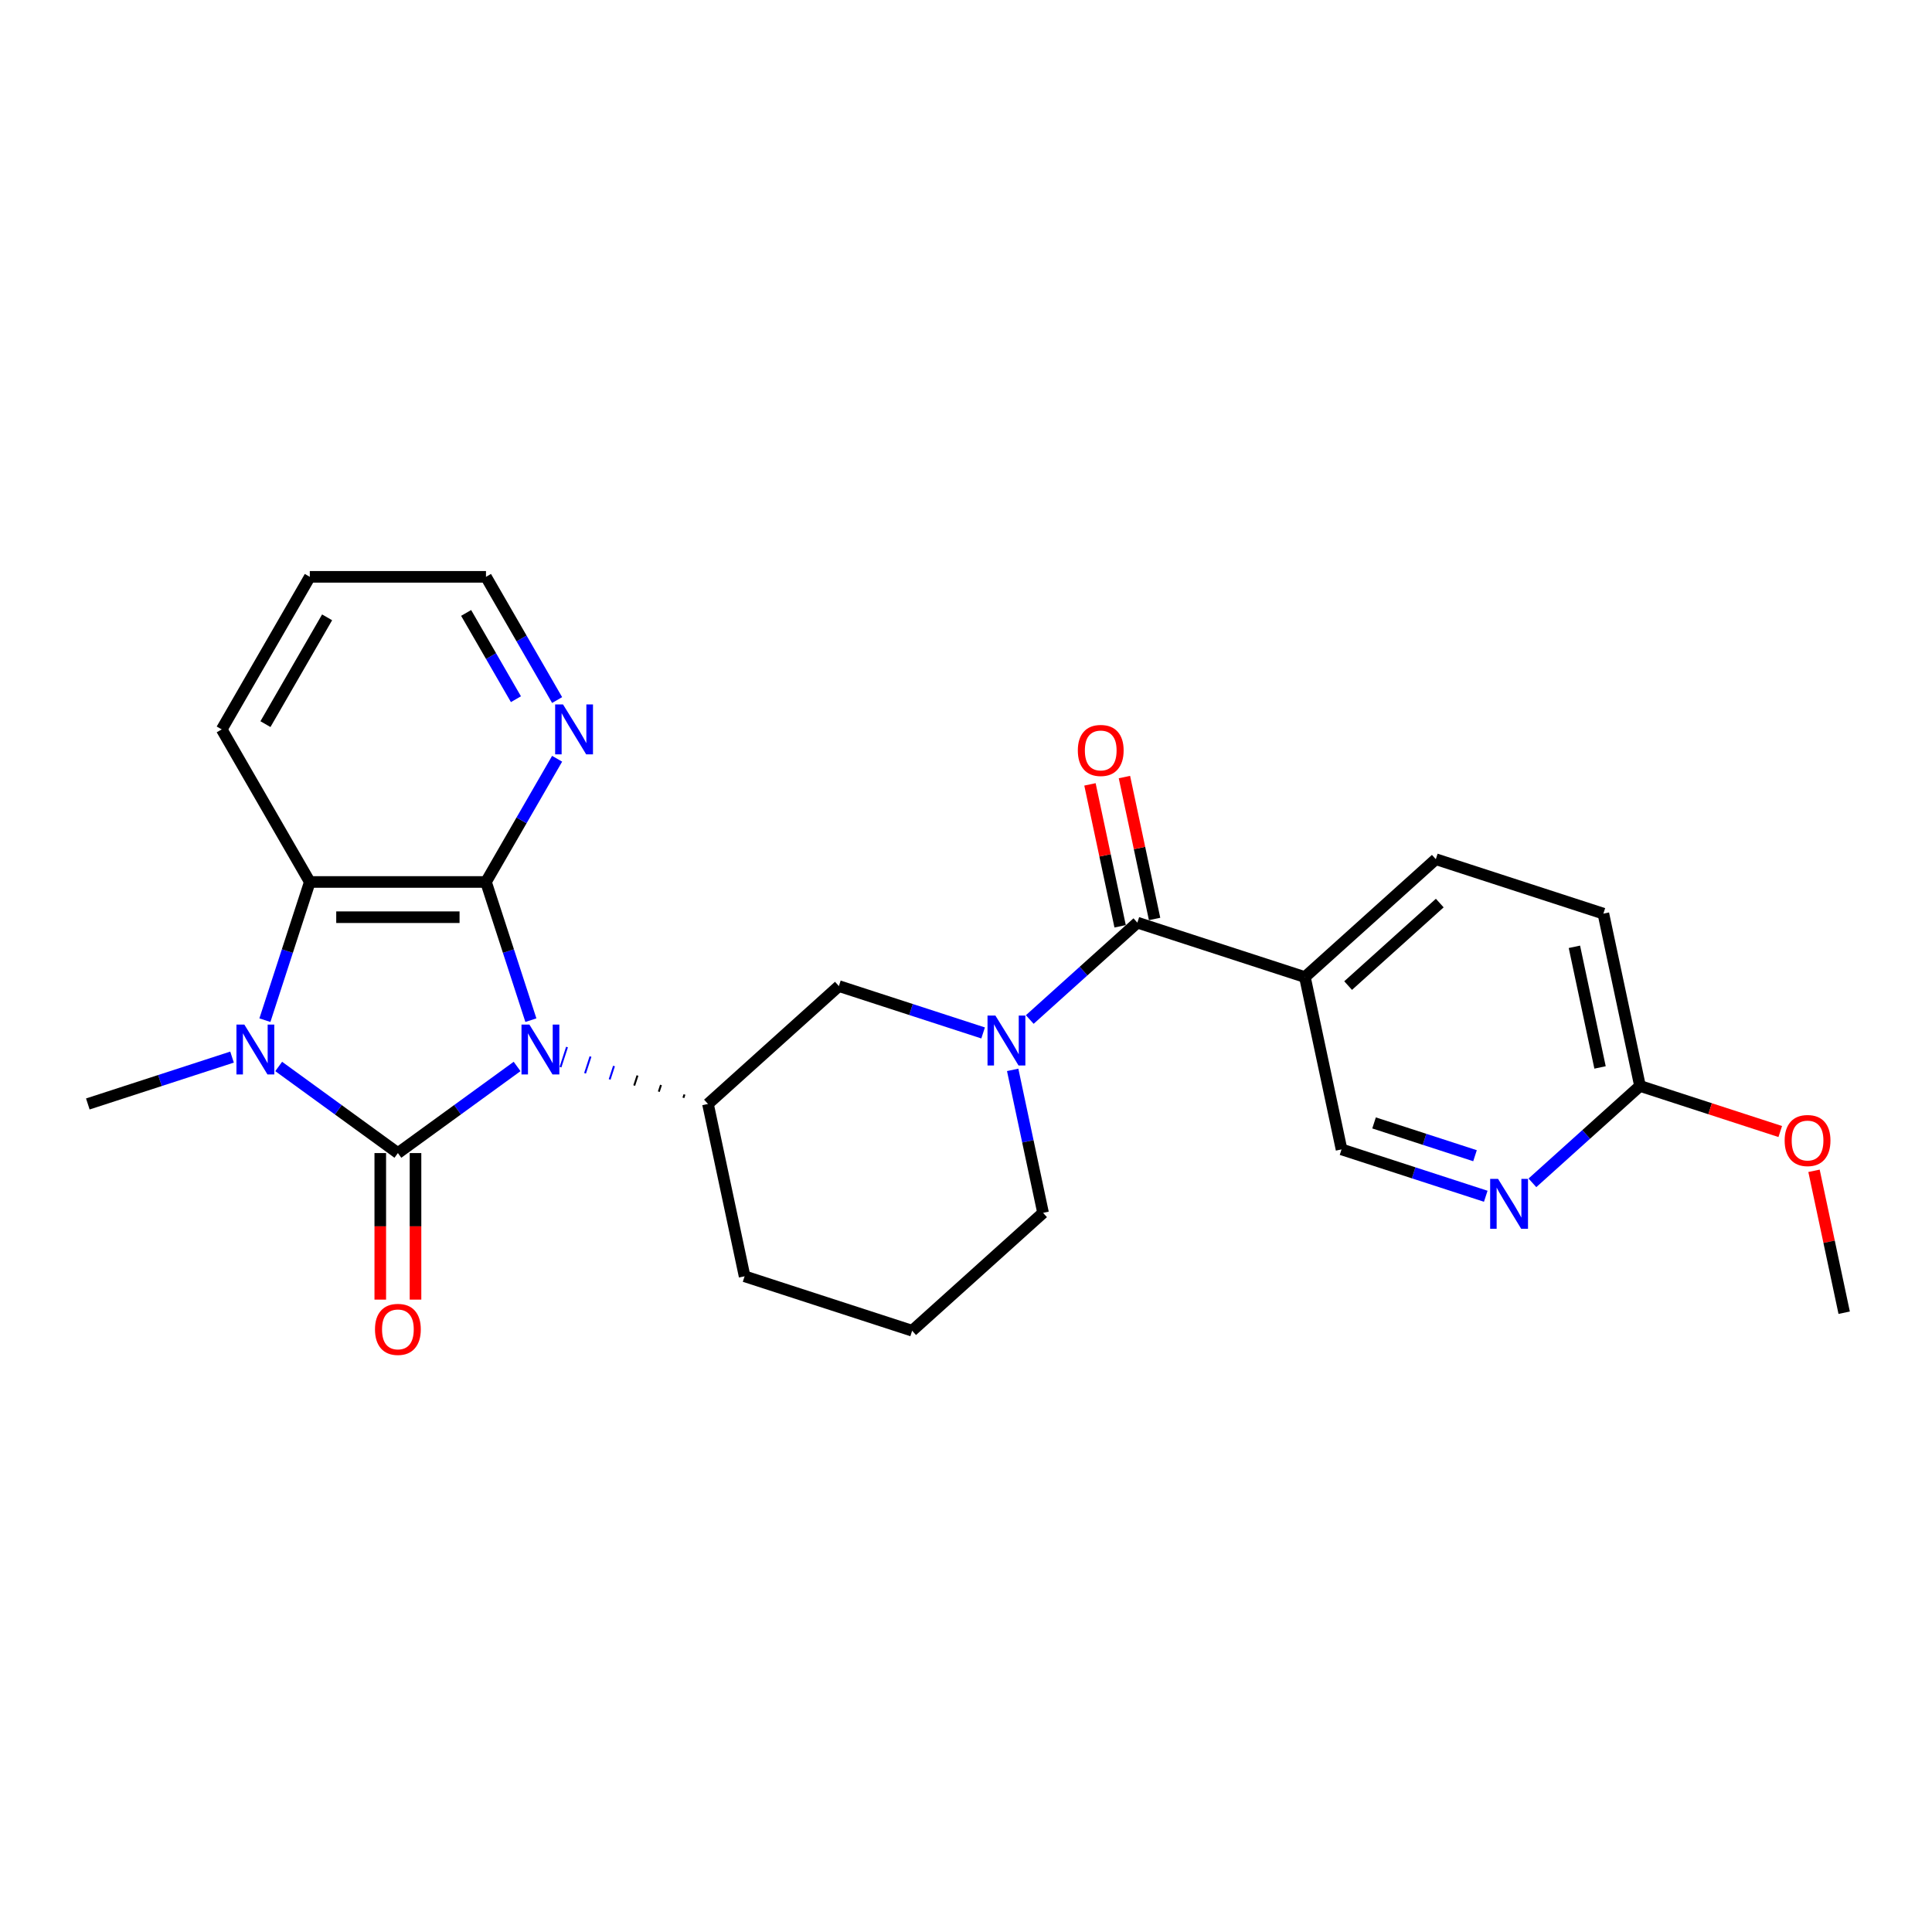 <?xml version='1.0' encoding='iso-8859-1'?>
<svg version='1.1' baseProfile='full'
              xmlns='http://www.w3.org/2000/svg'
                      xmlns:rdkit='http://www.rdkit.org/xml'
                      xmlns:xlink='http://www.w3.org/1999/xlink'
                  xml:space='preserve'
width='1000px' height='1000px' viewBox='0 0 1000 1000'>
<!-- END OF HEADER -->
<rect style='opacity:1.0;fill:#FFFFFF;stroke:none' width='1000' height='1000' x='0' y='0'> </rect>
<path class='bond-0' d='M 267.647,552.002 L 236.798,574.415' style='fill:none;fill-rule:evenodd;stroke:#0000FF;stroke-width:6px;stroke-linecap:butt;stroke-linejoin:miter;stroke-opacity:1' />
<path class='bond-0' d='M 236.798,574.415 L 205.949,596.828' style='fill:none;fill-rule:evenodd;stroke:#000000;stroke-width:6px;stroke-linecap:butt;stroke-linejoin:miter;stroke-opacity:1' />
<path class='bond-1' d='M 274.784,528.038 L 263.163,492.273' style='fill:none;fill-rule:evenodd;stroke:#0000FF;stroke-width:6px;stroke-linecap:butt;stroke-linejoin:miter;stroke-opacity:1' />
<path class='bond-1' d='M 263.163,492.273 L 251.542,456.507' style='fill:none;fill-rule:evenodd;stroke:#000000;stroke-width:6px;stroke-linecap:butt;stroke-linejoin:miter;stroke-opacity:1' />
<path class='bond-6' d='M 354.283,566.498 L 353.719,568.233' style='fill:none;fill-rule:evenodd;stroke:#000000;stroke-width:1.0px;stroke-linecap:butt;stroke-linejoin:miter;stroke-opacity:1' />
<path class='bond-6' d='M 342.123,561.588 L 340.996,565.057' style='fill:none;fill-rule:evenodd;stroke:#000000;stroke-width:1.0px;stroke-linecap:butt;stroke-linejoin:miter;stroke-opacity:1' />
<path class='bond-6' d='M 329.963,556.679 L 328.272,561.882' style='fill:none;fill-rule:evenodd;stroke:#000000;stroke-width:1.0px;stroke-linecap:butt;stroke-linejoin:miter;stroke-opacity:1' />
<path class='bond-6' d='M 317.803,551.769 L 315.549,558.707' style='fill:none;fill-rule:evenodd;stroke:#0000FF;stroke-width:1.0px;stroke-linecap:butt;stroke-linejoin:miter;stroke-opacity:1' />
<path class='bond-6' d='M 305.643,546.859 L 302.825,555.531' style='fill:none;fill-rule:evenodd;stroke:#0000FF;stroke-width:1.0px;stroke-linecap:butt;stroke-linejoin:miter;stroke-opacity:1' />
<path class='bond-6' d='M 293.483,541.949 L 290.102,552.356' style='fill:none;fill-rule:evenodd;stroke:#0000FF;stroke-width:1.0px;stroke-linecap:butt;stroke-linejoin:miter;stroke-opacity:1' />
<path class='bond-2' d='M 205.949,596.828 L 175.1,574.415' style='fill:none;fill-rule:evenodd;stroke:#000000;stroke-width:6px;stroke-linecap:butt;stroke-linejoin:miter;stroke-opacity:1' />
<path class='bond-2' d='M 175.1,574.415 L 144.251,552.002' style='fill:none;fill-rule:evenodd;stroke:#0000FF;stroke-width:6px;stroke-linecap:butt;stroke-linejoin:miter;stroke-opacity:1' />
<path class='bond-11' d='M 196.83,596.828 L 196.83,634.752' style='fill:none;fill-rule:evenodd;stroke:#000000;stroke-width:6px;stroke-linecap:butt;stroke-linejoin:miter;stroke-opacity:1' />
<path class='bond-11' d='M 196.83,634.752 L 196.83,672.676' style='fill:none;fill-rule:evenodd;stroke:#FF0000;stroke-width:6px;stroke-linecap:butt;stroke-linejoin:miter;stroke-opacity:1' />
<path class='bond-11' d='M 215.067,596.828 L 215.067,634.752' style='fill:none;fill-rule:evenodd;stroke:#000000;stroke-width:6px;stroke-linecap:butt;stroke-linejoin:miter;stroke-opacity:1' />
<path class='bond-11' d='M 215.067,634.752 L 215.067,672.676' style='fill:none;fill-rule:evenodd;stroke:#FF0000;stroke-width:6px;stroke-linecap:butt;stroke-linejoin:miter;stroke-opacity:1' />
<path class='bond-3' d='M 251.542,456.507 L 160.356,456.507' style='fill:none;fill-rule:evenodd;stroke:#000000;stroke-width:6px;stroke-linecap:butt;stroke-linejoin:miter;stroke-opacity:1' />
<path class='bond-3' d='M 237.864,474.744 L 174.034,474.744' style='fill:none;fill-rule:evenodd;stroke:#000000;stroke-width:6px;stroke-linecap:butt;stroke-linejoin:miter;stroke-opacity:1' />
<path class='bond-9' d='M 251.542,456.507 L 269.953,424.618' style='fill:none;fill-rule:evenodd;stroke:#000000;stroke-width:6px;stroke-linecap:butt;stroke-linejoin:miter;stroke-opacity:1' />
<path class='bond-9' d='M 269.953,424.618 L 288.364,392.729' style='fill:none;fill-rule:evenodd;stroke:#0000FF;stroke-width:6px;stroke-linecap:butt;stroke-linejoin:miter;stroke-opacity:1' />
<path class='bond-16' d='M 120.105,547.153 L 82.78,559.28' style='fill:none;fill-rule:evenodd;stroke:#0000FF;stroke-width:6px;stroke-linecap:butt;stroke-linejoin:miter;stroke-opacity:1' />
<path class='bond-16' d='M 82.78,559.28 L 45.455,571.408' style='fill:none;fill-rule:evenodd;stroke:#000000;stroke-width:6px;stroke-linecap:butt;stroke-linejoin:miter;stroke-opacity:1' />
<path class='bond-26' d='M 137.114,528.038 L 148.735,492.273' style='fill:none;fill-rule:evenodd;stroke:#0000FF;stroke-width:6px;stroke-linecap:butt;stroke-linejoin:miter;stroke-opacity:1' />
<path class='bond-26' d='M 148.735,492.273 L 160.356,456.507' style='fill:none;fill-rule:evenodd;stroke:#000000;stroke-width:6px;stroke-linecap:butt;stroke-linejoin:miter;stroke-opacity:1' />
<path class='bond-21' d='M 160.356,456.507 L 114.763,377.537' style='fill:none;fill-rule:evenodd;stroke:#000000;stroke-width:6px;stroke-linecap:butt;stroke-linejoin:miter;stroke-opacity:1' />
<path class='bond-4' d='M 508.857,534.648 L 471.532,522.52' style='fill:none;fill-rule:evenodd;stroke:#0000FF;stroke-width:6px;stroke-linecap:butt;stroke-linejoin:miter;stroke-opacity:1' />
<path class='bond-4' d='M 471.532,522.52 L 434.207,510.393' style='fill:none;fill-rule:evenodd;stroke:#000000;stroke-width:6px;stroke-linecap:butt;stroke-linejoin:miter;stroke-opacity:1' />
<path class='bond-5' d='M 533.003,527.7 L 560.849,502.628' style='fill:none;fill-rule:evenodd;stroke:#0000FF;stroke-width:6px;stroke-linecap:butt;stroke-linejoin:miter;stroke-opacity:1' />
<path class='bond-5' d='M 560.849,502.628 L 588.695,477.555' style='fill:none;fill-rule:evenodd;stroke:#000000;stroke-width:6px;stroke-linecap:butt;stroke-linejoin:miter;stroke-opacity:1' />
<path class='bond-27' d='M 524.159,553.762 L 532.024,590.763' style='fill:none;fill-rule:evenodd;stroke:#0000FF;stroke-width:6px;stroke-linecap:butt;stroke-linejoin:miter;stroke-opacity:1' />
<path class='bond-27' d='M 532.024,590.763 L 539.889,627.764' style='fill:none;fill-rule:evenodd;stroke:#000000;stroke-width:6px;stroke-linecap:butt;stroke-linejoin:miter;stroke-opacity:1' />
<path class='bond-7' d='M 588.695,477.555 L 675.418,505.733' style='fill:none;fill-rule:evenodd;stroke:#000000;stroke-width:6px;stroke-linecap:butt;stroke-linejoin:miter;stroke-opacity:1' />
<path class='bond-14' d='M 597.614,475.659 L 589.807,438.932' style='fill:none;fill-rule:evenodd;stroke:#000000;stroke-width:6px;stroke-linecap:butt;stroke-linejoin:miter;stroke-opacity:1' />
<path class='bond-14' d='M 589.807,438.932 L 582.001,402.205' style='fill:none;fill-rule:evenodd;stroke:#FF0000;stroke-width:6px;stroke-linecap:butt;stroke-linejoin:miter;stroke-opacity:1' />
<path class='bond-14' d='M 579.775,479.451 L 571.969,442.724' style='fill:none;fill-rule:evenodd;stroke:#000000;stroke-width:6px;stroke-linecap:butt;stroke-linejoin:miter;stroke-opacity:1' />
<path class='bond-14' d='M 571.969,442.724 L 564.162,405.996' style='fill:none;fill-rule:evenodd;stroke:#FF0000;stroke-width:6px;stroke-linecap:butt;stroke-linejoin:miter;stroke-opacity:1' />
<path class='bond-8' d='M 366.443,571.408 L 434.207,510.393' style='fill:none;fill-rule:evenodd;stroke:#000000;stroke-width:6px;stroke-linecap:butt;stroke-linejoin:miter;stroke-opacity:1' />
<path class='bond-19' d='M 366.443,571.408 L 385.401,660.601' style='fill:none;fill-rule:evenodd;stroke:#000000;stroke-width:6px;stroke-linecap:butt;stroke-linejoin:miter;stroke-opacity:1' />
<path class='bond-12' d='M 675.418,505.733 L 694.376,594.927' style='fill:none;fill-rule:evenodd;stroke:#000000;stroke-width:6px;stroke-linecap:butt;stroke-linejoin:miter;stroke-opacity:1' />
<path class='bond-15' d='M 675.418,505.733 L 743.182,444.718' style='fill:none;fill-rule:evenodd;stroke:#000000;stroke-width:6px;stroke-linecap:butt;stroke-linejoin:miter;stroke-opacity:1' />
<path class='bond-15' d='M 697.785,510.134 L 745.22,467.423' style='fill:none;fill-rule:evenodd;stroke:#000000;stroke-width:6px;stroke-linecap:butt;stroke-linejoin:miter;stroke-opacity:1' />
<path class='bond-23' d='M 288.364,362.346 L 269.953,330.457' style='fill:none;fill-rule:evenodd;stroke:#0000FF;stroke-width:6px;stroke-linecap:butt;stroke-linejoin:miter;stroke-opacity:1' />
<path class='bond-23' d='M 269.953,330.457 L 251.542,298.568' style='fill:none;fill-rule:evenodd;stroke:#000000;stroke-width:6px;stroke-linecap:butt;stroke-linejoin:miter;stroke-opacity:1' />
<path class='bond-23' d='M 267.047,361.898 L 254.159,339.576' style='fill:none;fill-rule:evenodd;stroke:#0000FF;stroke-width:6px;stroke-linecap:butt;stroke-linejoin:miter;stroke-opacity:1' />
<path class='bond-23' d='M 254.159,339.576 L 241.271,317.253' style='fill:none;fill-rule:evenodd;stroke:#000000;stroke-width:6px;stroke-linecap:butt;stroke-linejoin:miter;stroke-opacity:1' />
<path class='bond-10' d='M 769.026,619.182 L 731.701,607.054' style='fill:none;fill-rule:evenodd;stroke:#0000FF;stroke-width:6px;stroke-linecap:butt;stroke-linejoin:miter;stroke-opacity:1' />
<path class='bond-10' d='M 731.701,607.054 L 694.376,594.927' style='fill:none;fill-rule:evenodd;stroke:#000000;stroke-width:6px;stroke-linecap:butt;stroke-linejoin:miter;stroke-opacity:1' />
<path class='bond-10' d='M 763.464,598.199 L 737.337,589.71' style='fill:none;fill-rule:evenodd;stroke:#0000FF;stroke-width:6px;stroke-linecap:butt;stroke-linejoin:miter;stroke-opacity:1' />
<path class='bond-10' d='M 737.337,589.71 L 711.209,581.22' style='fill:none;fill-rule:evenodd;stroke:#000000;stroke-width:6px;stroke-linecap:butt;stroke-linejoin:miter;stroke-opacity:1' />
<path class='bond-29' d='M 793.172,612.234 L 821.018,587.162' style='fill:none;fill-rule:evenodd;stroke:#0000FF;stroke-width:6px;stroke-linecap:butt;stroke-linejoin:miter;stroke-opacity:1' />
<path class='bond-29' d='M 821.018,587.162 L 848.864,562.089' style='fill:none;fill-rule:evenodd;stroke:#000000;stroke-width:6px;stroke-linecap:butt;stroke-linejoin:miter;stroke-opacity:1' />
<path class='bond-13' d='M 848.864,562.089 L 829.905,472.896' style='fill:none;fill-rule:evenodd;stroke:#000000;stroke-width:6px;stroke-linecap:butt;stroke-linejoin:miter;stroke-opacity:1' />
<path class='bond-13' d='M 828.181,552.502 L 814.91,490.067' style='fill:none;fill-rule:evenodd;stroke:#000000;stroke-width:6px;stroke-linecap:butt;stroke-linejoin:miter;stroke-opacity:1' />
<path class='bond-20' d='M 848.864,562.089 L 885.158,573.882' style='fill:none;fill-rule:evenodd;stroke:#000000;stroke-width:6px;stroke-linecap:butt;stroke-linejoin:miter;stroke-opacity:1' />
<path class='bond-20' d='M 885.158,573.882 L 921.453,585.675' style='fill:none;fill-rule:evenodd;stroke:#FF0000;stroke-width:6px;stroke-linecap:butt;stroke-linejoin:miter;stroke-opacity:1' />
<path class='bond-17' d='M 743.182,444.718 L 829.905,472.896' style='fill:none;fill-rule:evenodd;stroke:#000000;stroke-width:6px;stroke-linecap:butt;stroke-linejoin:miter;stroke-opacity:1' />
<path class='bond-18' d='M 539.889,627.764 L 472.124,688.779' style='fill:none;fill-rule:evenodd;stroke:#000000;stroke-width:6px;stroke-linecap:butt;stroke-linejoin:miter;stroke-opacity:1' />
<path class='bond-22' d='M 385.401,660.601 L 472.124,688.779' style='fill:none;fill-rule:evenodd;stroke:#000000;stroke-width:6px;stroke-linecap:butt;stroke-linejoin:miter;stroke-opacity:1' />
<path class='bond-24' d='M 938.932,606.006 L 946.739,642.733' style='fill:none;fill-rule:evenodd;stroke:#FF0000;stroke-width:6px;stroke-linecap:butt;stroke-linejoin:miter;stroke-opacity:1' />
<path class='bond-24' d='M 946.739,642.733 L 954.545,679.461' style='fill:none;fill-rule:evenodd;stroke:#000000;stroke-width:6px;stroke-linecap:butt;stroke-linejoin:miter;stroke-opacity:1' />
<path class='bond-28' d='M 114.763,377.537 L 160.356,298.568' style='fill:none;fill-rule:evenodd;stroke:#000000;stroke-width:6px;stroke-linecap:butt;stroke-linejoin:miter;stroke-opacity:1' />
<path class='bond-28' d='M 137.395,374.811 L 169.311,319.532' style='fill:none;fill-rule:evenodd;stroke:#000000;stroke-width:6px;stroke-linecap:butt;stroke-linejoin:miter;stroke-opacity:1' />
<path class='bond-25' d='M 251.542,298.568 L 160.356,298.568' style='fill:none;fill-rule:evenodd;stroke:#000000;stroke-width:6px;stroke-linecap:butt;stroke-linejoin:miter;stroke-opacity:1' />
<path  class='atom-0' d='M 274.011 530.318
L 282.473 543.996
Q 283.312 545.345, 284.662 547.789
Q 286.012 550.233, 286.084 550.379
L 286.084 530.318
L 289.513 530.318
L 289.513 556.142
L 285.975 556.142
L 276.893 541.187
Q 275.835 539.437, 274.704 537.431
Q 273.61 535.424, 273.282 534.804
L 273.282 556.142
L 269.926 556.142
L 269.926 530.318
L 274.011 530.318
' fill='#0000FF'/>
<path  class='atom-3' d='M 126.469 530.318
L 134.931 543.996
Q 135.77 545.345, 137.12 547.789
Q 138.469 550.233, 138.542 550.379
L 138.542 530.318
L 141.971 530.318
L 141.971 556.142
L 138.433 556.142
L 129.351 541.187
Q 128.293 539.437, 127.162 537.431
Q 126.068 535.424, 125.74 534.804
L 125.74 556.142
L 122.384 556.142
L 122.384 530.318
L 126.469 530.318
' fill='#0000FF'/>
<path  class='atom-5' d='M 515.222 525.659
L 523.684 539.337
Q 524.523 540.686, 525.872 543.13
Q 527.222 545.574, 527.295 545.72
L 527.295 525.659
L 530.724 525.659
L 530.724 551.483
L 527.186 551.483
L 518.103 536.528
Q 517.046 534.777, 515.915 532.771
Q 514.821 530.765, 514.492 530.145
L 514.492 551.483
L 511.137 551.483
L 511.137 525.659
L 515.222 525.659
' fill='#0000FF'/>
<path  class='atom-10' d='M 291.426 364.626
L 299.888 378.303
Q 300.727 379.653, 302.077 382.097
Q 303.426 384.541, 303.499 384.686
L 303.499 364.626
L 306.928 364.626
L 306.928 390.449
L 303.39 390.449
L 294.308 375.495
Q 293.25 373.744, 292.119 371.738
Q 291.025 369.732, 290.697 369.112
L 290.697 390.449
L 287.341 390.449
L 287.341 364.626
L 291.426 364.626
' fill='#0000FF'/>
<path  class='atom-11' d='M 775.391 610.193
L 783.853 623.871
Q 784.692 625.22, 786.042 627.664
Q 787.391 630.108, 787.464 630.254
L 787.464 610.193
L 790.893 610.193
L 790.893 636.017
L 787.355 636.017
L 778.273 621.062
Q 777.215 619.311, 776.084 617.305
Q 774.99 615.299, 774.662 614.679
L 774.662 636.017
L 771.306 636.017
L 771.306 610.193
L 775.391 610.193
' fill='#0000FF'/>
<path  class='atom-12' d='M 194.094 688.087
Q 194.094 681.886, 197.158 678.421
Q 200.222 674.956, 205.949 674.956
Q 211.675 674.956, 214.739 678.421
Q 217.803 681.886, 217.803 688.087
Q 217.803 694.36, 214.702 697.935
Q 211.602 701.473, 205.949 701.473
Q 200.259 701.473, 197.158 697.935
Q 194.094 694.397, 194.094 688.087
M 205.949 698.555
Q 209.888 698.555, 212.003 695.929
Q 214.155 693.266, 214.155 688.087
Q 214.155 683.017, 212.003 680.464
Q 209.888 677.874, 205.949 677.874
Q 202.009 677.874, 199.857 680.427
Q 197.742 682.98, 197.742 688.087
Q 197.742 693.303, 199.857 695.929
Q 202.009 698.555, 205.949 698.555
' fill='#FF0000'/>
<path  class='atom-15' d='M 557.882 388.435
Q 557.882 382.234, 560.946 378.769
Q 564.009 375.304, 569.736 375.304
Q 575.462 375.304, 578.526 378.769
Q 581.59 382.234, 581.59 388.435
Q 581.59 394.708, 578.49 398.283
Q 575.389 401.821, 569.736 401.821
Q 564.046 401.821, 560.946 398.283
Q 557.882 394.745, 557.882 388.435
M 569.736 398.903
Q 573.675 398.903, 575.791 396.277
Q 577.943 393.614, 577.943 388.435
Q 577.943 383.365, 575.791 380.812
Q 573.675 378.222, 569.736 378.222
Q 565.797 378.222, 563.645 380.775
Q 561.529 383.328, 561.529 388.435
Q 561.529 393.651, 563.645 396.277
Q 565.797 398.903, 569.736 398.903
' fill='#FF0000'/>
<path  class='atom-21' d='M 923.733 590.34
Q 923.733 584.14, 926.796 580.675
Q 929.86 577.21, 935.587 577.21
Q 941.313 577.21, 944.377 580.675
Q 947.441 584.14, 947.441 590.34
Q 947.441 596.614, 944.341 600.188
Q 941.24 603.726, 935.587 603.726
Q 929.897 603.726, 926.796 600.188
Q 923.733 596.65, 923.733 590.34
M 935.587 600.809
Q 939.526 600.809, 941.642 598.182
Q 943.794 595.52, 943.794 590.34
Q 943.794 585.27, 941.642 582.717
Q 939.526 580.128, 935.587 580.128
Q 931.648 580.128, 929.496 582.681
Q 927.38 585.234, 927.38 590.34
Q 927.38 595.556, 929.496 598.182
Q 931.648 600.809, 935.587 600.809
' fill='#FF0000'/>
</svg>
